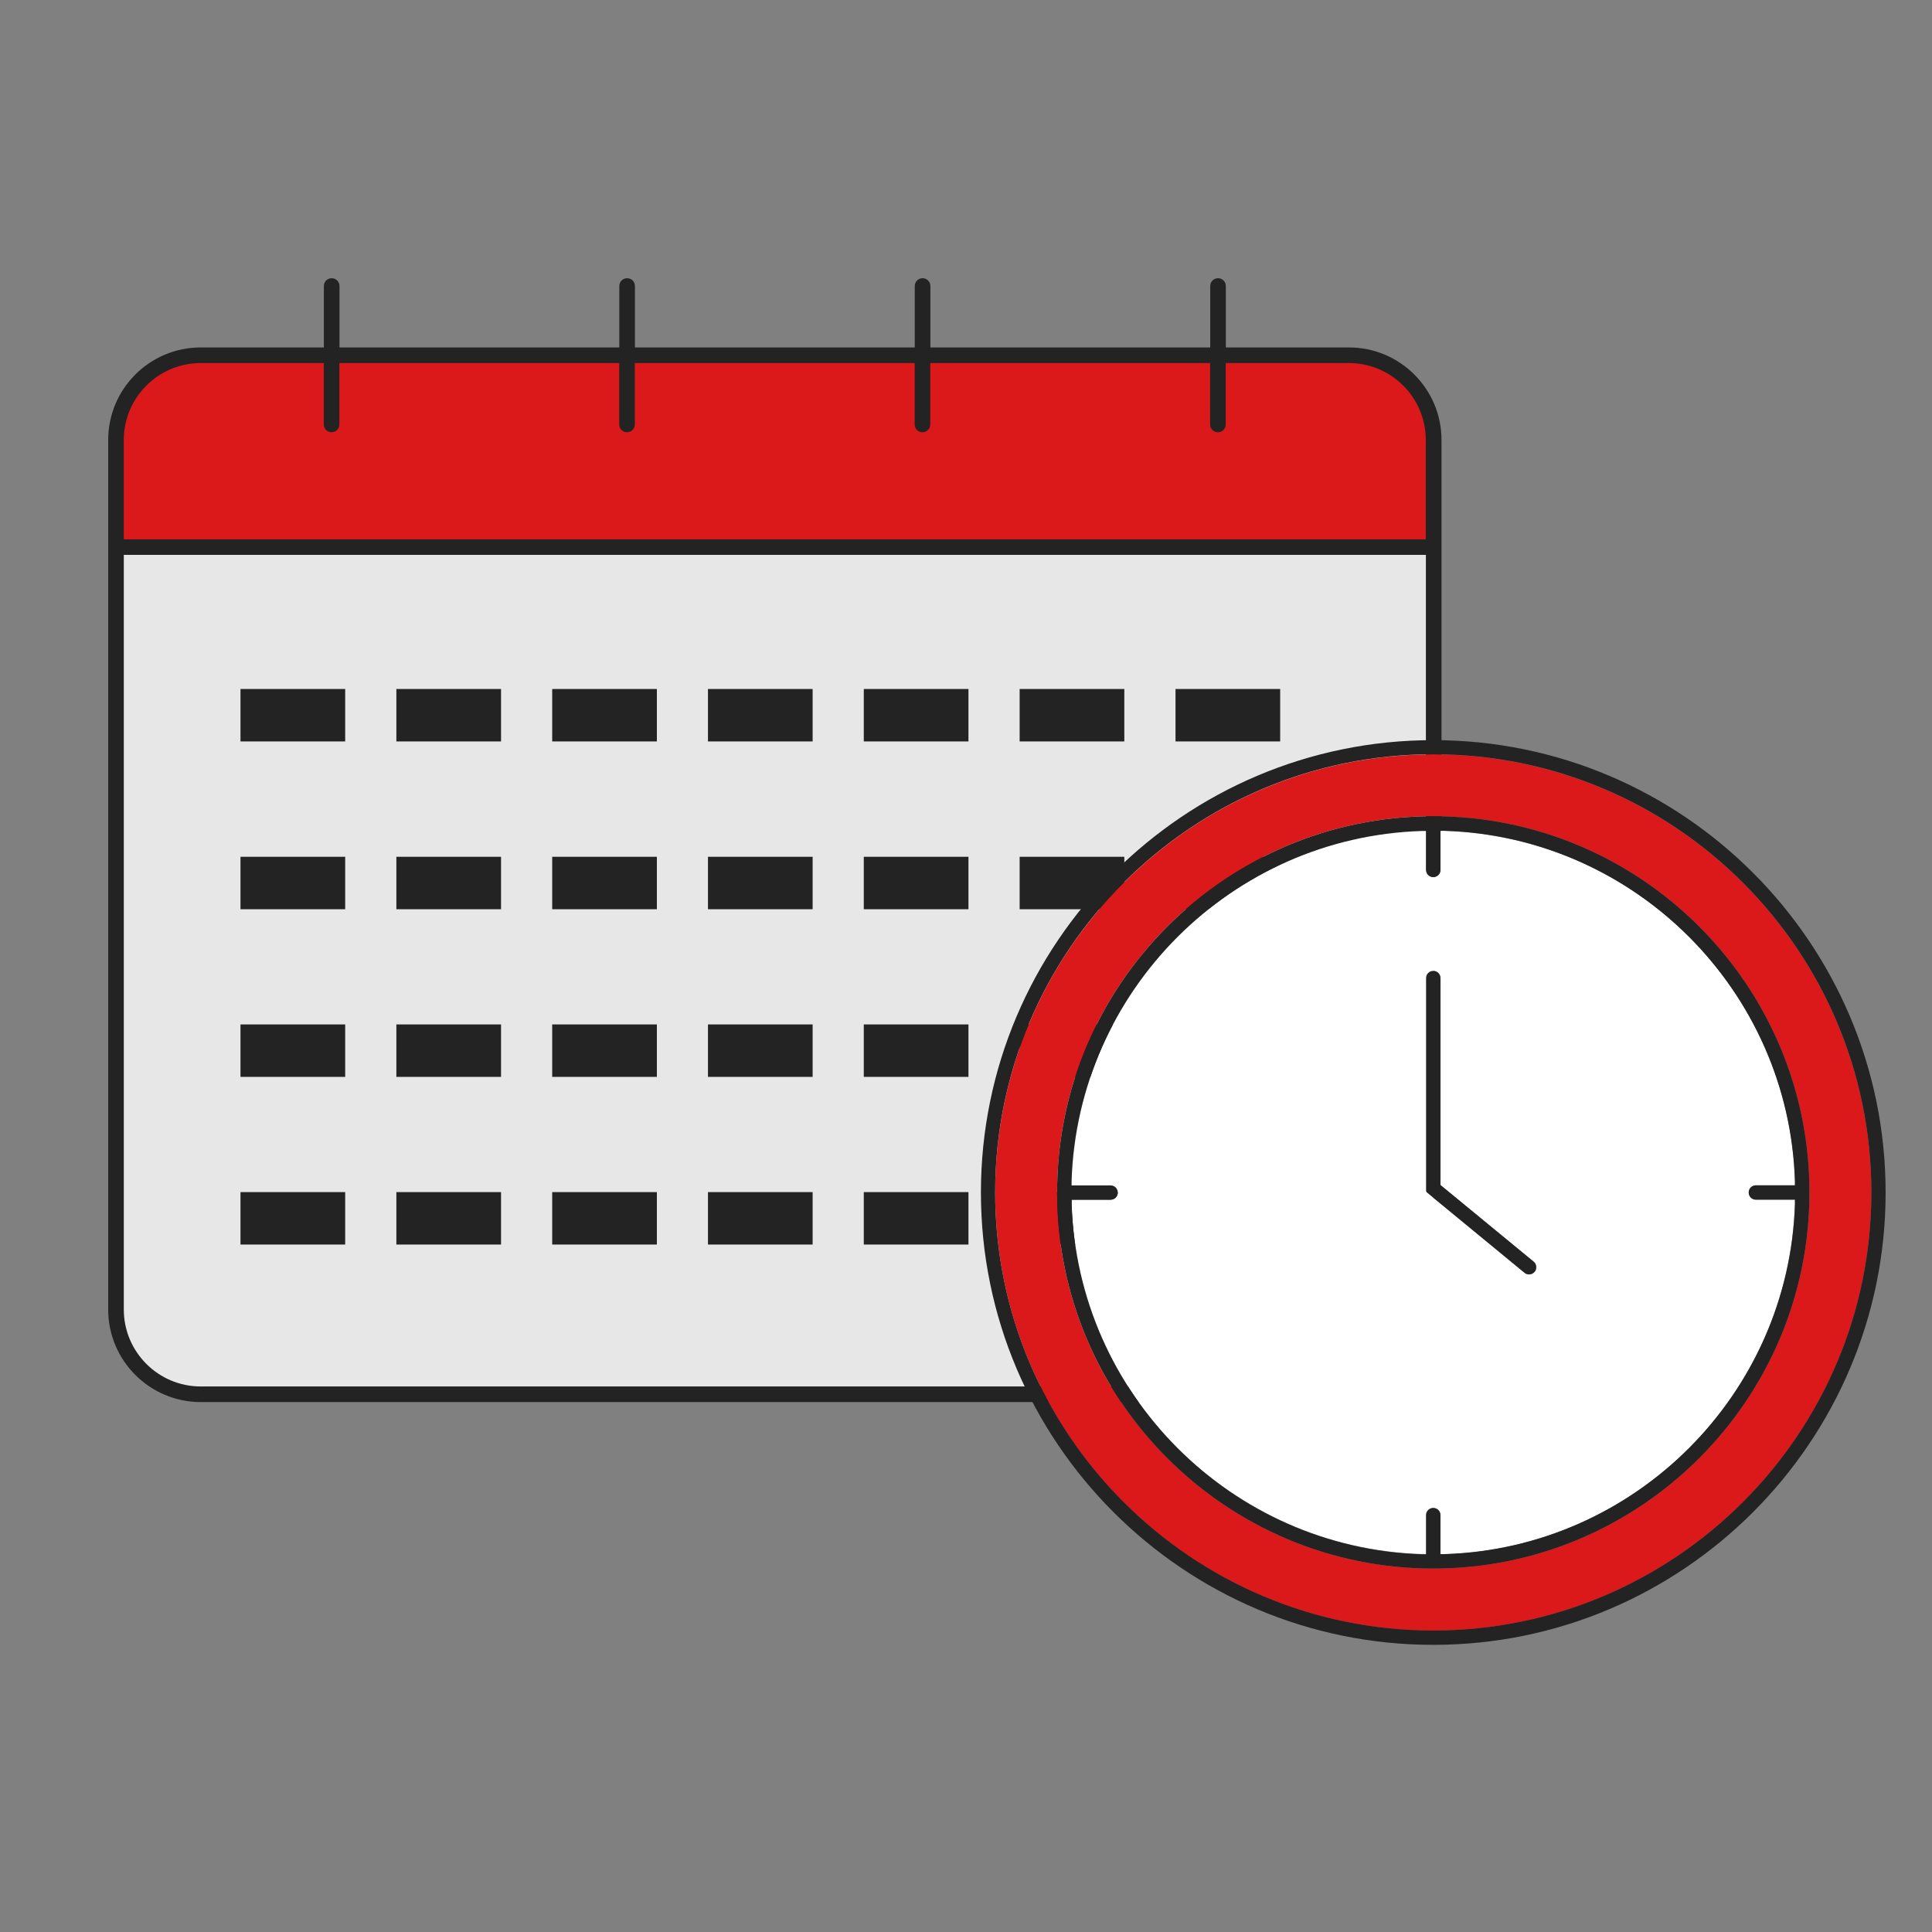 <svg width="125" height="125" viewBox="0 0 125 125" fill="none" xmlns="http://www.w3.org/2000/svg">
<rect x="0" y="0" width="125" height="125" fill="#808080" stroke="none"/>
<g clip-path="url(#clip0_2714_28656)">
<path d="M13.431 22.793H86.957C90.145 22.793 92.74 25.38 92.74 28.575V35.518H7.648V28.575C7.648 25.387 10.236 22.793 13.431 22.793Z" fill="#DC191A"/>
<path d="M7.525 35.551H92.733V84.179C92.733 87.265 90.227 89.764 87.148 89.764H13.11C10.024 89.764 7.525 87.258 7.525 84.179V35.551Z" fill="#E7E7E7"/>
<path d="M12.987 90.714C9.69 90.714 7 88.031 7 84.727V28.466C7 25.162 9.683 22.479 12.987 22.479H20.954V18.505C20.954 18.225 21.18 18 21.459 18C21.739 18 21.965 18.225 21.965 18.505V22.479H40.07V18.505C40.07 18.225 40.295 18 40.575 18C40.855 18 41.08 18.225 41.08 18.505V22.479H59.185V18.505C59.185 18.225 59.41 18 59.69 18C59.97 18 60.196 18.225 60.196 18.505V22.479H78.301V18.505C78.301 18.225 78.526 18 78.806 18C79.086 18 79.311 18.225 79.311 18.505V22.479H87.278C90.576 22.479 93.265 25.162 93.265 28.466V58.177C93.265 58.456 93.04 58.682 92.76 58.682C92.48 58.682 92.255 58.456 92.255 58.177V35.9H8.01V84.727C8.01 87.471 10.243 89.704 12.987 89.704H86.363C86.643 89.704 86.868 89.929 86.868 90.209C86.868 90.489 86.643 90.714 86.363 90.714H12.987ZM12.987 23.489C10.243 23.489 8.01 25.721 8.01 28.466V34.897H92.248V28.466C92.248 25.721 90.016 23.489 87.271 23.489H79.304V27.462C79.304 27.742 79.079 27.967 78.799 27.967C78.519 27.967 78.294 27.742 78.294 27.462V23.489H60.189V27.462C60.189 27.742 59.964 27.967 59.684 27.967C59.404 27.967 59.178 27.742 59.178 27.462V23.489H41.073V27.462C41.073 27.742 40.848 27.967 40.568 27.967C40.288 27.967 40.063 27.742 40.063 27.462V23.489H21.958V27.462C21.958 27.742 21.733 27.967 21.453 27.967C21.173 27.967 20.948 27.742 20.948 27.462V23.489H12.98H12.987Z" fill="#232323"/>
<path d="M22.333 44.578H15.56V47.971H22.333V44.578Z" fill="#232323"/>
<path d="M32.417 44.578H25.645V47.971H32.417V44.578Z" fill="#232323"/>
<path d="M42.499 44.578H35.727V47.971H42.499V44.578Z" fill="#232323"/>
<path d="M52.577 44.578H45.805V47.971H52.577V44.578Z" fill="#232323"/>
<path d="M62.659 44.578H55.887V47.971H62.659V44.578Z" fill="#232323"/>
<path d="M72.743 44.578H65.971V47.971H72.743V44.578Z" fill="#232323"/>
<path d="M82.827 44.578H76.055V47.971H82.827V44.578Z" fill="#232323"/>
<path d="M22.333 55.434H15.56V58.827H22.333V55.434Z" fill="#232323"/>
<path d="M32.417 55.434H25.645V58.827H32.417V55.434Z" fill="#232323"/>
<path d="M42.499 55.434H35.727V58.827H42.499V55.434Z" fill="#232323"/>
<path d="M52.577 55.434H45.805V58.827H52.577V55.434Z" fill="#232323"/>
<path d="M62.659 55.434H55.887V58.827H62.659V55.434Z" fill="#232323"/>
<path d="M72.743 55.434H65.971V58.827H72.743V55.434Z" fill="#232323"/>
<path d="M82.827 55.434H76.055V58.827H82.827V55.434Z" fill="#232323"/>
<path d="M22.333 66.281H15.56V69.674H22.333V66.281Z" fill="#232323"/>
<path d="M32.417 66.281H25.645V69.674H32.417V66.281Z" fill="#232323"/>
<path d="M42.499 66.281H35.727V69.674H42.499V66.281Z" fill="#232323"/>
<path d="M52.577 66.281H45.805V69.674H52.577V66.281Z" fill="#232323"/>
<path d="M62.659 66.281H55.887V69.674H62.659V66.281Z" fill="#232323"/>
<path d="M72.743 66.281H65.971V69.674H72.743V66.281Z" fill="#232323"/>
<path d="M82.827 66.281H76.055V69.674H82.827V66.281Z" fill="#232323"/>
<path d="M22.333 77.129H15.56V80.522H22.333V77.129Z" fill="#232323"/>
<path d="M32.417 77.129H25.645V80.522H32.417V77.129Z" fill="#232323"/>
<path d="M42.499 77.129H35.727V80.522H42.499V77.129Z" fill="#232323"/>
<path d="M52.577 77.129H45.805V80.522H52.577V77.129Z" fill="#232323"/>
<path d="M62.659 77.129H55.887V80.522H62.659V77.129Z" fill="#232323"/>
<path d="M72.743 77.129H65.971V80.522H72.743V77.129Z" fill="#232323"/>
<path d="M82.827 77.129H76.055V80.522H82.827V77.129Z" fill="#232323"/>
<path d="M92.732 48.809C77.105 48.809 64.387 61.52 64.387 77.154C64.387 92.788 77.099 105.5 92.732 105.5C108.366 105.5 121.078 92.788 121.078 77.154C121.078 61.52 108.366 48.809 92.732 48.809ZM92.732 101.485C79.31 101.485 68.394 90.569 68.394 77.147C68.394 63.725 79.31 52.809 92.732 52.809C106.154 52.809 117.07 63.725 117.07 77.147C117.07 90.569 106.154 101.485 92.732 101.485Z" fill="#DC191A"/>
<path d="M93.477 53.76H93.197V56.279C93.197 56.532 92.992 56.743 92.733 56.743C92.473 56.743 92.269 56.538 92.269 56.279V53.746H91.989C79.673 54.142 69.726 64.089 69.337 76.405V76.685H71.856C72.109 76.685 72.32 76.889 72.32 77.149C72.32 77.408 72.115 77.613 71.856 77.613H69.33V77.893C69.726 90.209 79.673 100.156 91.989 100.545H92.269V98.026C92.269 97.773 92.473 97.561 92.733 97.561C92.992 97.561 93.197 97.766 93.197 98.026V100.559H93.477C105.793 100.163 115.74 90.209 116.129 77.9V77.62H113.61C113.357 77.62 113.145 77.415 113.145 77.156C113.145 76.896 113.35 76.692 113.61 76.692H116.142V76.412C115.747 64.096 105.8 54.149 93.484 53.76H93.477ZM99.294 82.29C99.205 82.399 99.075 82.46 98.939 82.46C98.829 82.46 98.727 82.426 98.645 82.358L92.323 77.156C92.323 77.156 92.275 77.087 92.275 77.046V63.29C92.275 63.038 92.48 62.826 92.74 62.826C92.999 62.826 93.204 63.031 93.204 63.29V76.678L99.239 81.641C99.335 81.723 99.396 81.832 99.403 81.955C99.416 82.078 99.376 82.201 99.3 82.296L99.294 82.29Z" fill="white"/>
<path d="M92.732 47.887C76.593 47.887 63.465 61.015 63.465 77.154C63.465 93.293 76.593 106.421 92.732 106.421C108.871 106.421 121.999 93.293 121.999 77.154C121.999 61.015 108.871 47.887 92.732 47.887ZM92.732 105.493C77.105 105.493 64.386 92.781 64.386 77.147C64.386 61.513 77.098 48.801 92.732 48.801C108.366 48.801 121.077 61.513 121.077 77.147C121.077 92.781 108.366 105.493 92.732 105.493Z" fill="#232323"/>
<path d="M92.733 52.809C79.311 52.809 68.394 63.725 68.394 77.147C68.394 90.569 79.311 101.485 92.733 101.485C106.154 101.485 117.071 90.569 117.071 77.147C117.071 63.725 106.154 52.809 92.733 52.809ZM116.135 76.689H113.603C113.35 76.689 113.138 76.894 113.138 77.153C113.138 77.413 113.343 77.618 113.603 77.618H116.135V77.898C115.739 90.213 105.786 100.16 93.477 100.549H93.197V98.03C93.197 97.778 92.992 97.566 92.733 97.566C92.473 97.566 92.268 97.771 92.268 98.03V100.563H91.989C79.673 100.167 69.726 90.213 69.337 77.904V77.625H71.856C72.108 77.625 72.32 77.42 72.32 77.16C72.32 76.901 72.115 76.696 71.856 76.696H69.33V76.416C69.726 64.1 79.673 54.154 91.989 53.764H92.268V56.283C92.268 56.536 92.473 56.748 92.733 56.748C92.992 56.748 93.197 56.543 93.197 56.283V53.751H93.477C105.793 54.147 115.739 64.094 116.129 76.409V76.689H116.135Z" fill="#232323"/>
<path d="M93.196 76.668V63.281C93.196 63.028 92.991 62.816 92.732 62.816C92.472 62.816 92.268 63.021 92.268 63.281V77.037C92.268 77.078 92.288 77.119 92.315 77.146L98.637 82.348C98.719 82.417 98.822 82.451 98.931 82.451C99.067 82.451 99.197 82.389 99.286 82.28C99.361 82.184 99.402 82.062 99.388 81.939C99.374 81.816 99.32 81.707 99.224 81.625L93.189 76.662L93.196 76.668Z" fill="#232323"/>
</g>
<defs>
<clipPath id="clip0_2714_28656">
<rect width="115" height="88.416" fill="white" transform="translate(7 18)"/>
</clipPath>
</defs>
</svg>
